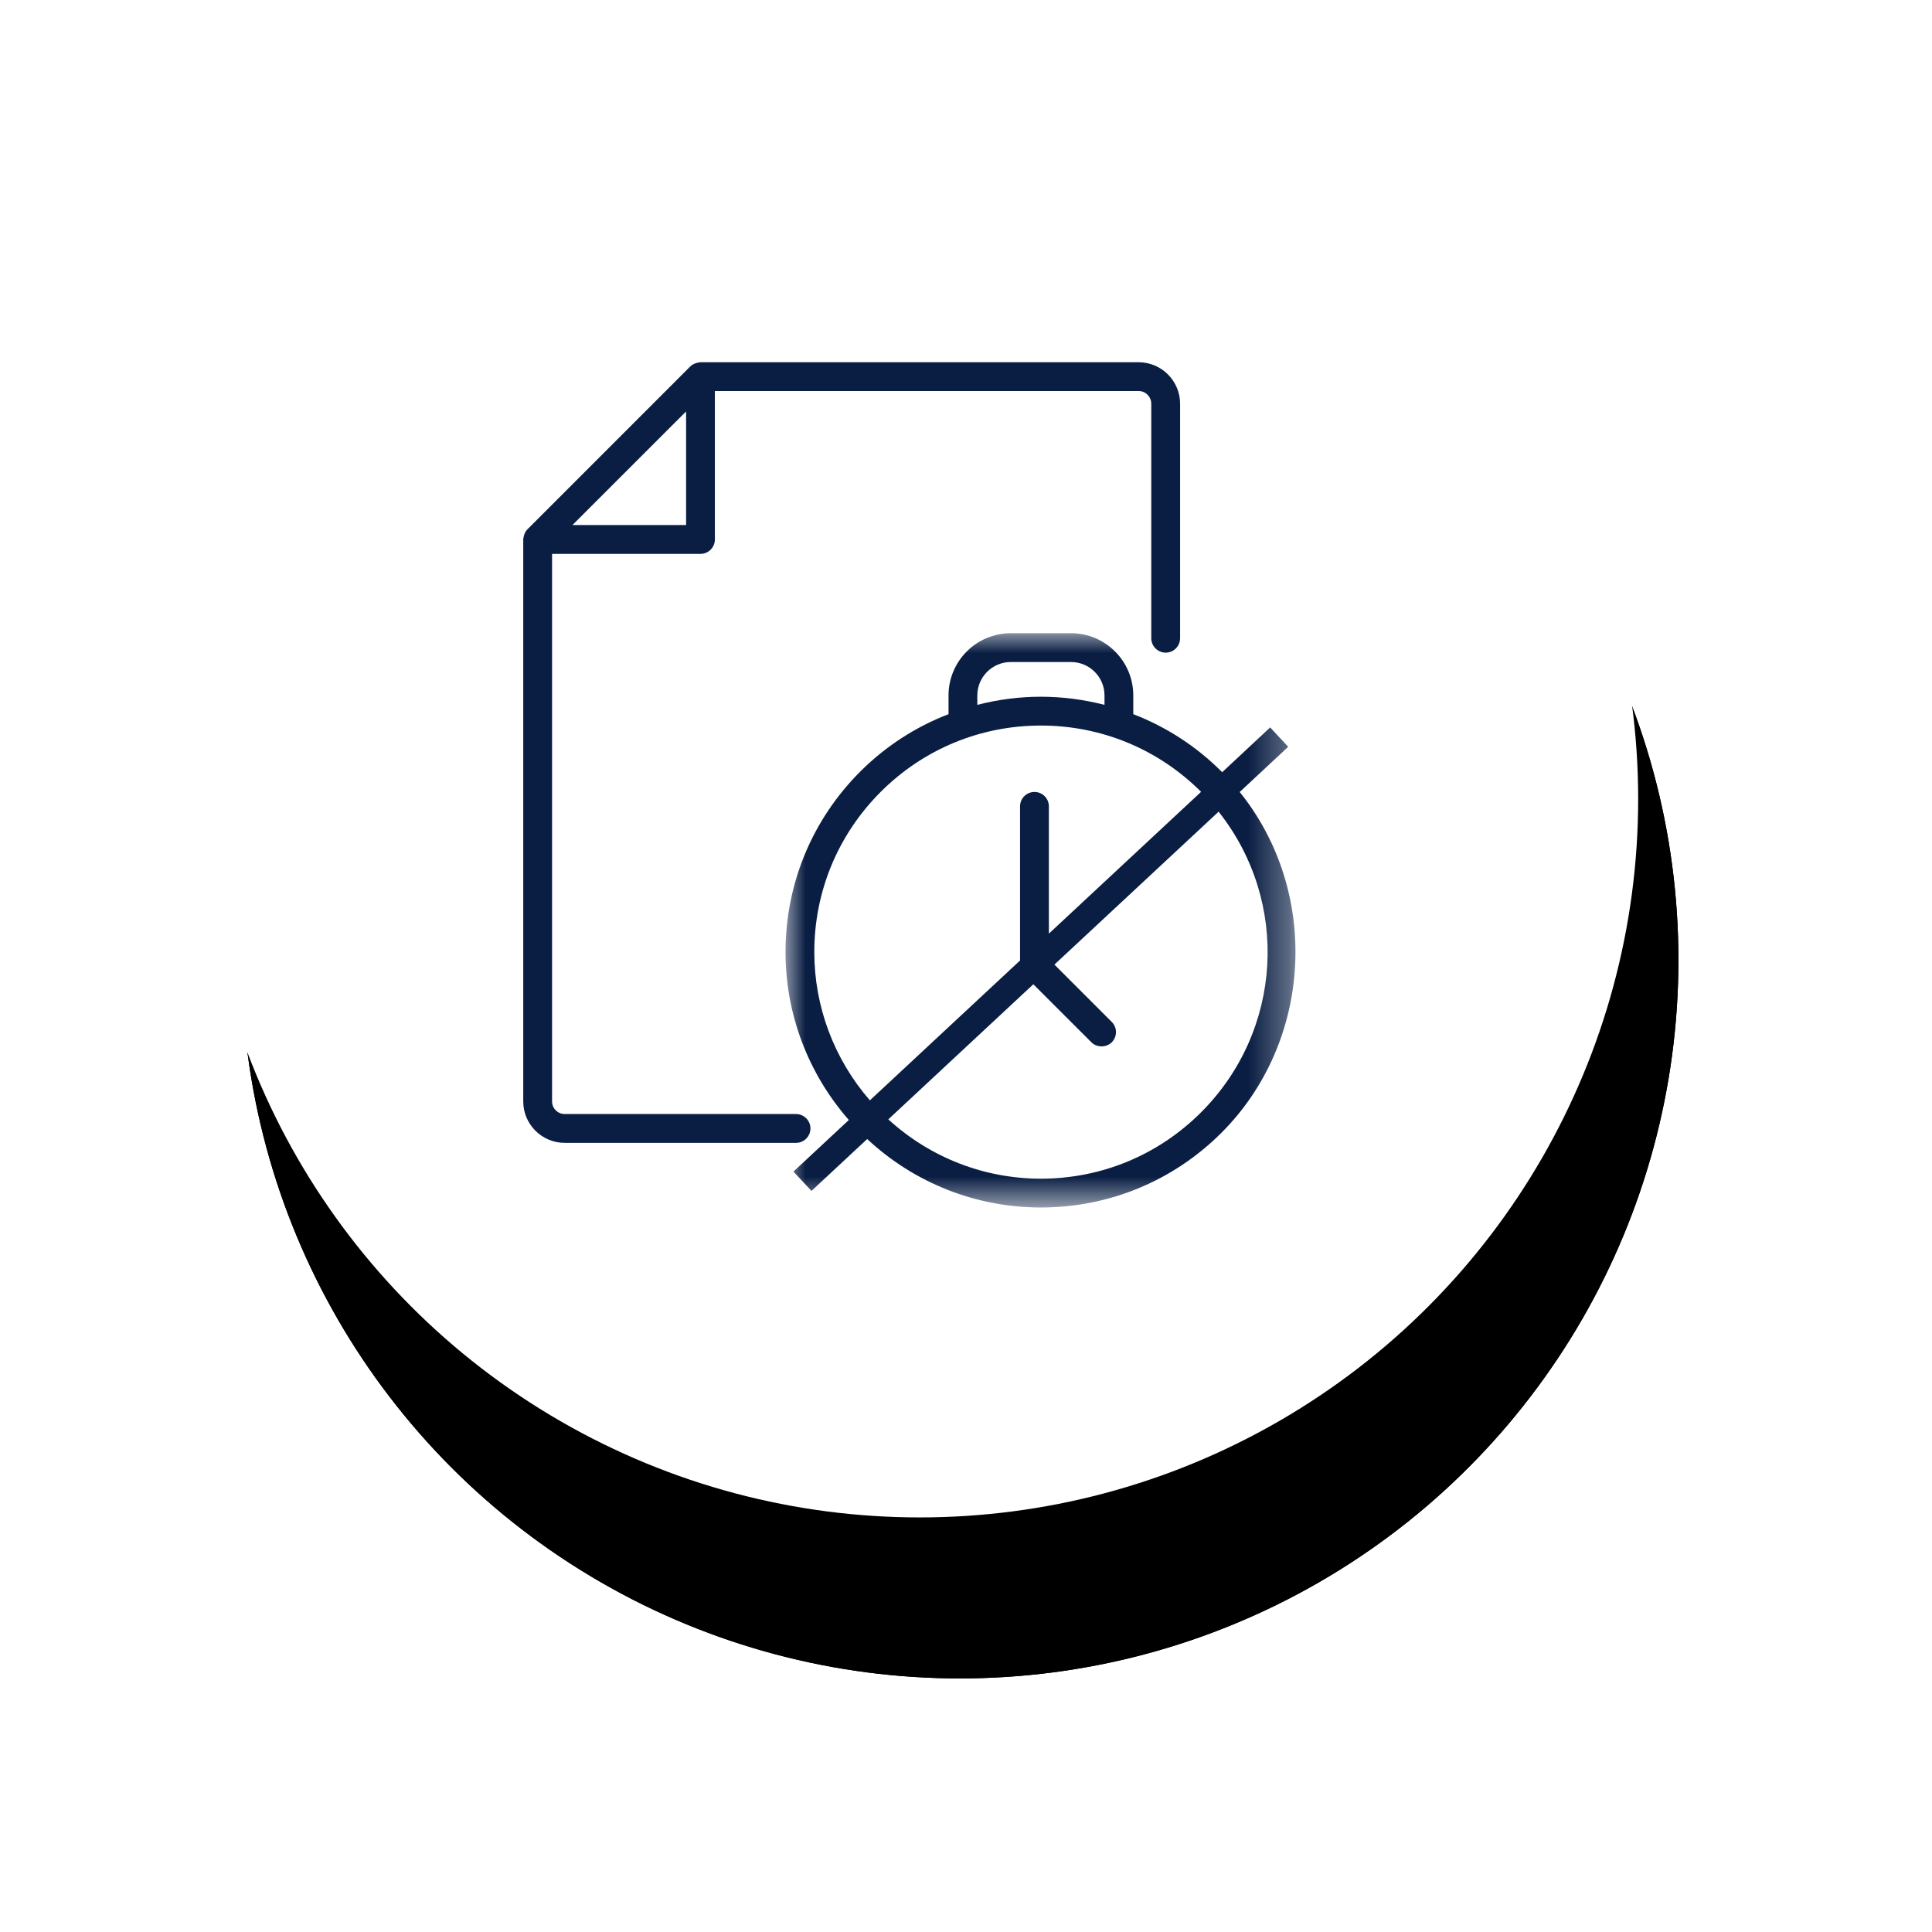 <?xml version="1.0" encoding="UTF-8"?>
<svg width="48px" height="48px" viewBox="0 0 48 48" version="1.1" xmlns="http://www.w3.org/2000/svg" xmlns:xlink="http://www.w3.org/1999/xlink">
    <title>Group</title>
    <defs>
        <circle id="path-1" cx="17.85" cy="17.85" r="17.85"></circle>
        <filter x="-28.0%" y="-19.6%" width="161.6%" height="161.6%" filterUnits="objectBoundingBox" id="filter-2">
            <feOffset dx="1" dy="4" in="SourceAlpha" result="shadowOffsetOuter1"></feOffset>
            <feGaussianBlur stdDeviation="3" in="shadowOffsetOuter1" result="shadowBlurOuter1"></feGaussianBlur>
            <feColorMatrix values="0 0 0 0 0.802   0 0 0 0 0.802   0 0 0 0 0.874  0 0 0 0.448 0" type="matrix" in="shadowBlurOuter1"></feColorMatrix>
        </filter>
        <circle id="path-3" cx="17.85" cy="17.85" r="17.85"></circle>
        <filter x="-28.0%" y="-19.6%" width="161.6%" height="161.6%" filterUnits="objectBoundingBox" id="filter-4">
            <feOffset dx="1" dy="4" in="SourceAlpha" result="shadowOffsetOuter1"></feOffset>
            <feGaussianBlur stdDeviation="3" in="shadowOffsetOuter1" result="shadowBlurOuter1"></feGaussianBlur>
            <feColorMatrix values="0 0 0 0 0.802   0 0 0 0 0.802   0 0 0 0 0.874  0 0 0 0.448 0" type="matrix" in="shadowBlurOuter1"></feColorMatrix>
        </filter>
        <polygon id="path-5" points="0 0 12.669 0 12.669 14.268 0 14.268"></polygon>
    </defs>
    <g id="Homepage" stroke="none" stroke-width="1" fill="none" fill-rule="evenodd">
        <g id="Benefit-Icons" transform="translate(-967, -1078)">
            <g id="Group" transform="translate(972, 1080)">
                <g id="Group-33-Copy">
                    <g id="Oval-Copy-6">
                        <use fill="black" fill-opacity="1" filter="url(#filter-2)" xlink:href="#path-1"></use>
                        <use fill="#FFFFFF" fill-rule="evenodd" xlink:href="#path-1"></use>
                    </g>
                    <g id="Oval-Copy-6">
                        <use fill="black" fill-opacity="1" filter="url(#filter-4)" xlink:href="#path-3"></use>
                        <use fill="#FFFFFF" fill-rule="evenodd" xlink:href="#path-3"></use>
                    </g>
                </g>
                <g id="Group-6" transform="translate(8, 7)">
                    <path d="M1.222,4.045 L4.046,1.222 L4.046,4.045 L1.222,4.045 Z M7.135,19.036 C7.135,18.839 6.975,18.678 6.777,18.678 L1.03,18.678 C0.857,18.678 0.716,18.538 0.716,18.365 L0.716,4.761 L4.404,4.761 C4.601,4.761 4.761,4.6 4.761,4.403 L4.761,0.715 L15.289,0.715 C15.462,0.715 15.603,0.857 15.603,1.03 L15.603,6.857 C15.603,7.054 15.764,7.215 15.961,7.215 C16.159,7.215 16.319,7.054 16.319,6.857 L16.319,1.03 C16.319,0.462 15.857,0 15.289,0 L4.404,0 C4.382,0 4.364,0.004 4.358,0.007 C4.343,0.009 4.33,0.011 4.312,0.016 C4.245,0.034 4.192,0.063 4.15,0.104 L0.105,4.15 C0.063,4.192 0.034,4.244 0.016,4.311 C0.012,4.325 0.01,4.338 0.007,4.355 C0.005,4.364 0,4.382 0,4.403 L0,18.365 C0,18.932 0.462,19.394 1.03,19.394 L6.777,19.394 C6.975,19.394 7.135,19.234 7.135,19.036 L7.135,19.036 Z" id="Fill-1" fill="#0A1E43"></path>
                    <g id="Group-5" transform="translate(6.516, 6.732)">
                        <mask id="mask-6" fill="white">
                            <use xlink:href="#path-5"></use>
                        </mask>
                        <g id="Clip-4"></g>
                        <path d="M4.765,1.546 C4.765,1.088 5.138,0.716 5.596,0.716 L7.094,0.716 C7.552,0.716 7.925,1.088 7.925,1.546 L7.925,1.78 C7.403,1.646 6.871,1.578 6.345,1.578 C5.817,1.578 5.286,1.646 4.765,1.78 L4.765,1.546 Z M6.157,8.722 L7.6,10.164 C7.734,10.299 7.971,10.298 8.105,10.164 C8.173,10.095 8.21,10.006 8.21,9.91 C8.21,9.814 8.173,9.725 8.105,9.657 L6.681,8.233 L10.76,4.434 C12.535,6.675 12.353,9.875 10.325,11.903 C9.262,12.966 7.848,13.552 6.345,13.552 C4.938,13.552 3.594,13.029 2.554,12.078 L6.157,8.722 Z M6.543,7.464 L6.543,4.301 C6.543,4.104 6.382,3.944 6.185,3.944 C5.987,3.944 5.827,4.104 5.827,4.301 L5.827,8.131 L2.096,11.606 C1.205,10.581 0.715,9.275 0.715,7.923 C0.715,6.419 1.301,5.006 2.364,3.943 C3.427,2.88 4.841,2.294 6.345,2.294 C7.847,2.294 9.261,2.879 10.325,3.941 L6.543,7.464 Z M11.284,3.945 L12.489,2.822 L12.041,2.341 L10.848,3.454 C10.842,3.448 10.837,3.442 10.832,3.436 C10.206,2.812 9.47,2.332 8.64,2.011 L8.64,1.546 C8.64,0.694 7.947,0 7.094,0 L5.596,0 C4.743,0 4.05,0.694 4.05,1.546 L4.05,2.011 C3.22,2.332 2.483,2.812 1.858,3.436 C0.66,4.634 0,6.228 0,7.923 C0,9.457 0.558,10.936 1.573,12.094 L0.197,13.376 L0.645,13.856 L2.029,12.567 C3.207,13.664 4.738,14.268 6.345,14.268 C8.039,14.268 9.633,13.608 10.832,12.41 C13.097,10.144 13.292,6.437 11.284,3.945 L11.284,3.945 Z" id="Fill-3" fill="#0A1E43" mask="url(#mask-6)"></path>
                    </g>
                </g>
            </g>
        </g>
    </g>
</svg>